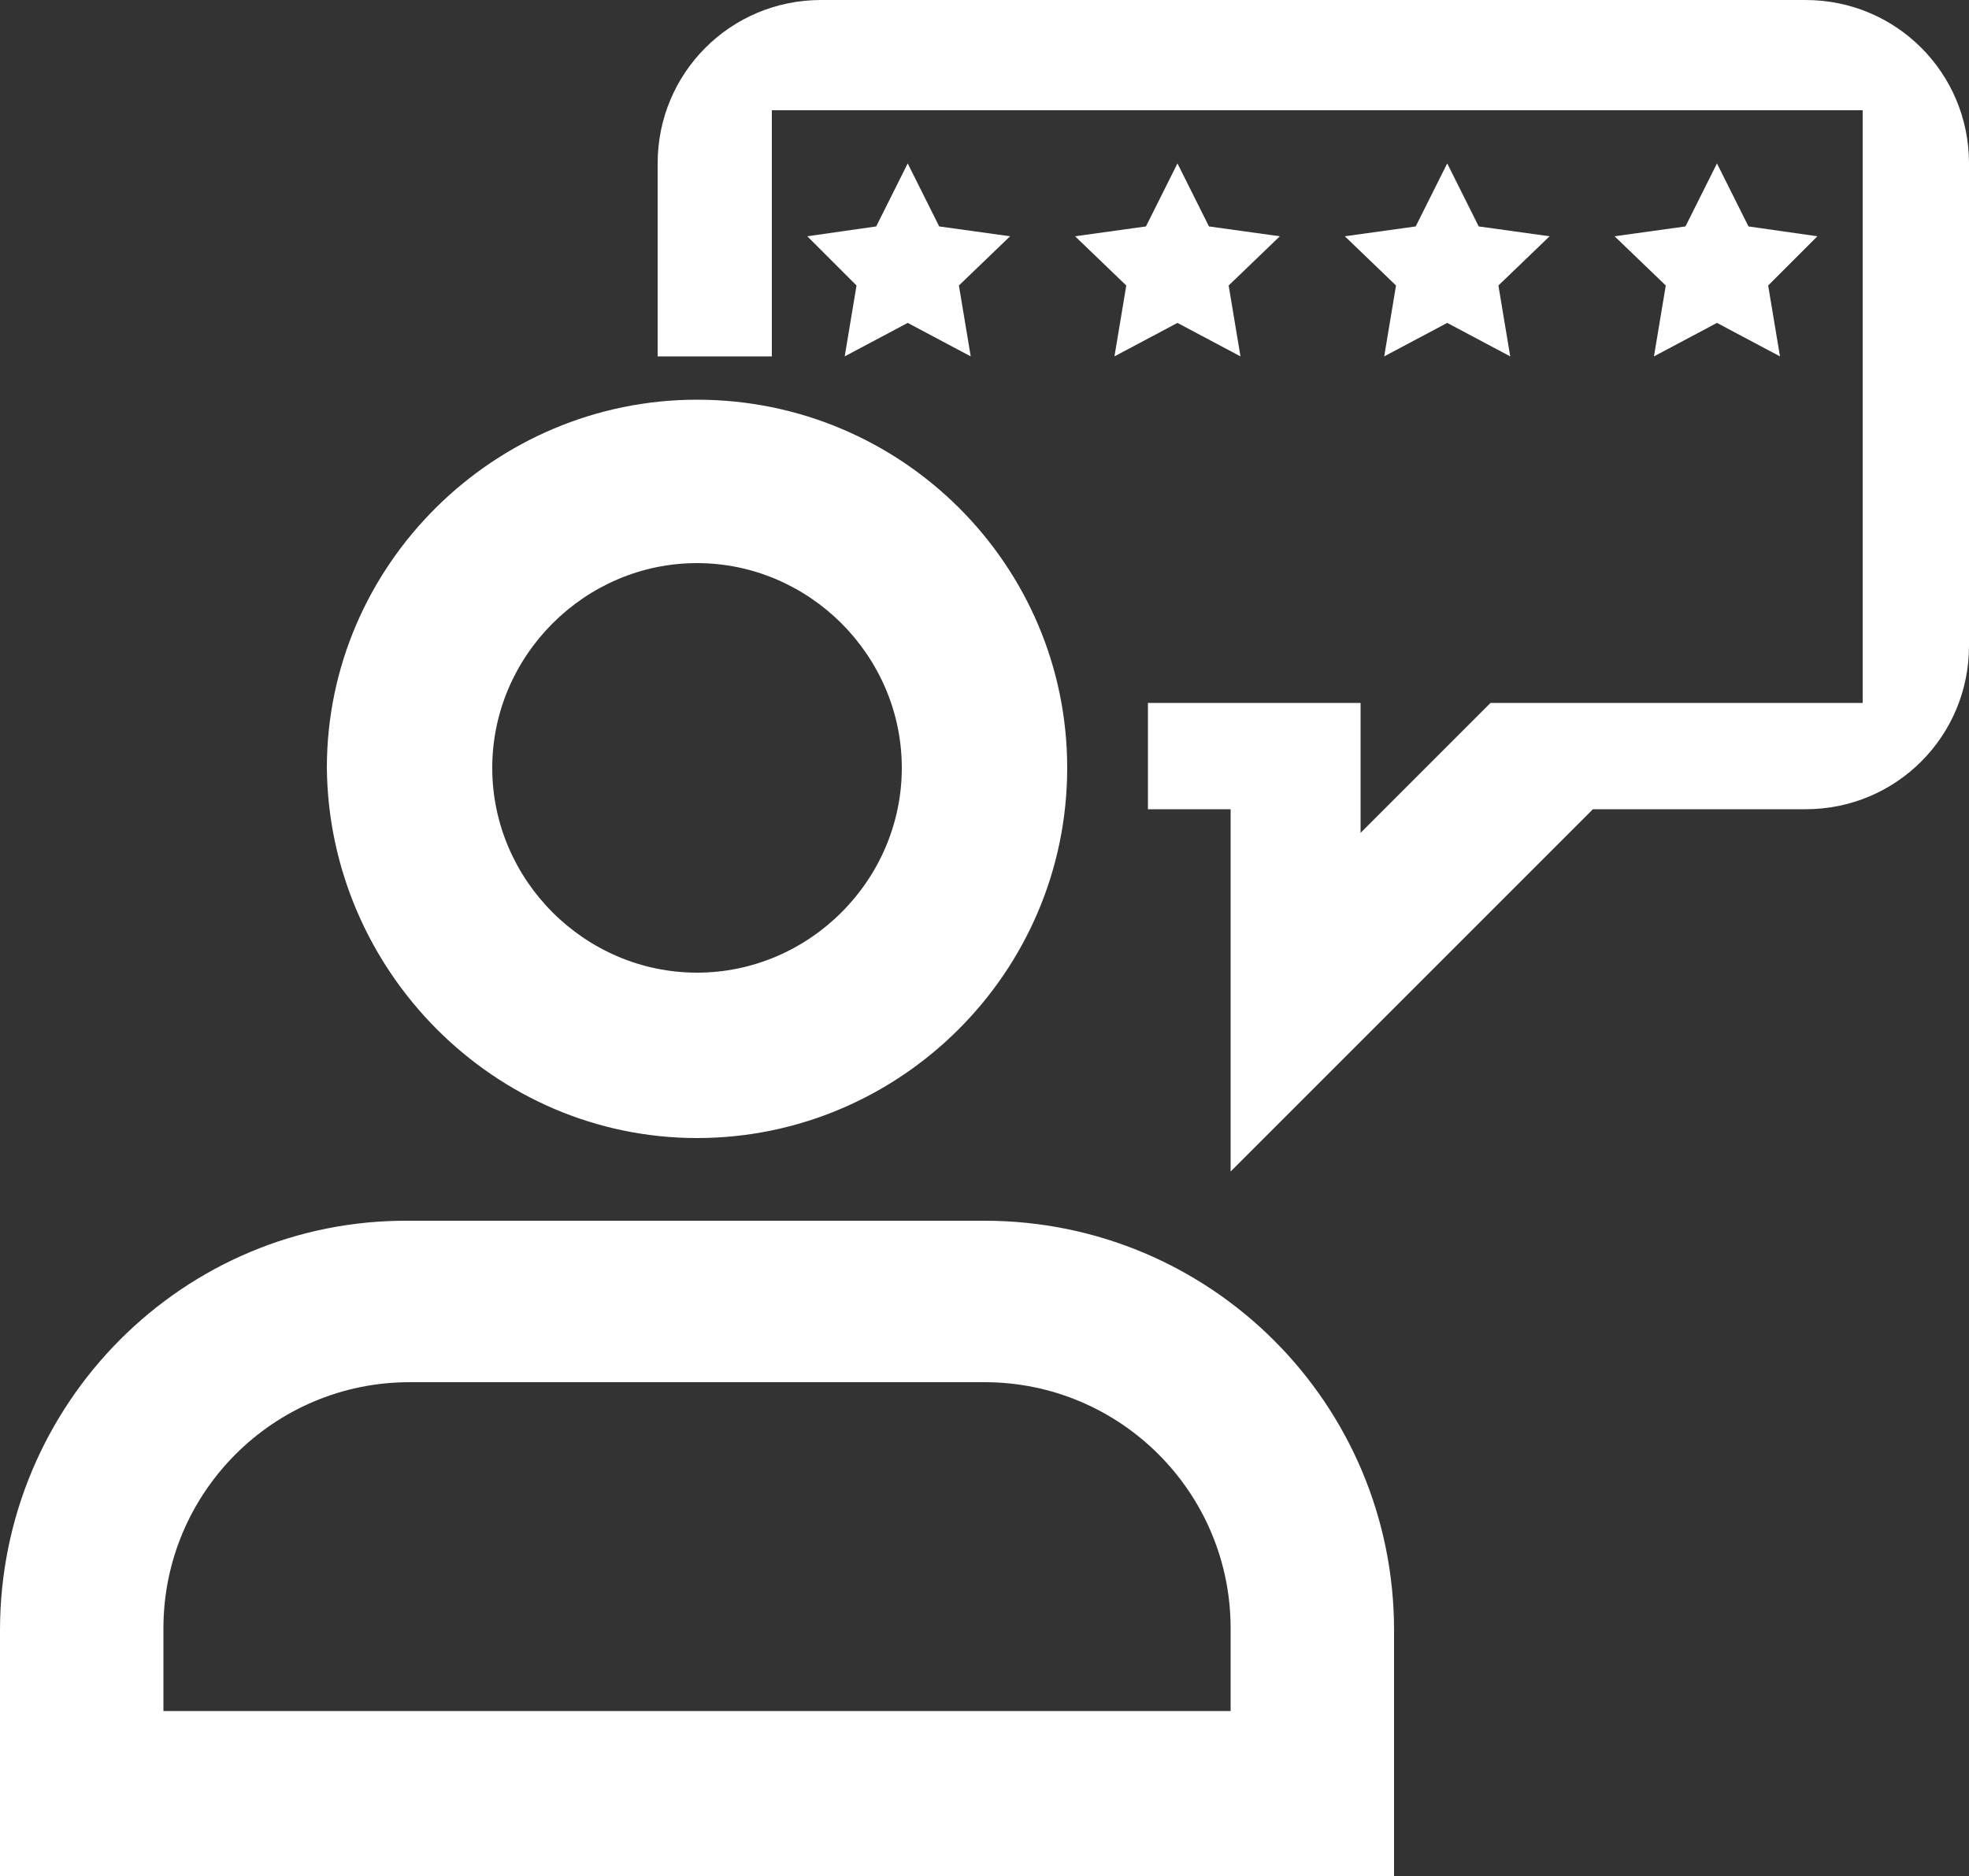 <?xml version="1.0" encoding="utf-8"?>
<!-- Generator: Adobe Illustrator 18.0.0, SVG Export Plug-In . SVG Version: 6.00 Build 0)  -->
<!DOCTYPE svg PUBLIC "-//W3C//DTD SVG 1.1//EN" "http://www.w3.org/Graphics/SVG/1.1/DTD/svg11.dtd">
<svg version="1.1" id="Layer_1" xmlns="http://www.w3.org/2000/svg" xmlns:xlink="http://www.w3.org/1999/xlink" x="0px" y="0px"
	 viewBox="0 0 100 95.3" enable-background="new 0 0 100 95.3" xml:space="preserve">
<rect x="0" y="0" width="100" height="95.3" fill="#333333" stroke="none"/>
<g>
	<g>
		<g>
			<path fill="#FFFFFF" d="M70.8,82.8c0-11.5-9.3-20.8-20.8-20.8H20.8C9.3,61.9,0,71.3,0,82.8v12.5h70.8V82.8z M62.5,86.9H8.3v-4.2
				c0-6.9,5.6-12.5,12.5-12.5H50c6.9,0,12.5,5.6,12.5,12.5V86.9z"/>
			<path fill="#FFFFFF" d="M35.4,57.8c10.3,0,18.8-8.4,18.8-18.8c0-10.3-8.4-18.7-18.8-18.7c-10.3,0-18.8,8.4-18.8,18.7
				C16.7,49.3,25.1,57.8,35.4,57.8z M35.4,28.6c5.7,0,10.4,4.7,10.4,10.4s-4.7,10.4-10.4,10.4C29.7,49.4,25,44.7,25,39
				S29.7,28.6,35.4,28.6z"/>
			<path fill="#FFFFFF" d="M91.7,0h-50c-4.6,0-8.3,3.7-8.3,8.3v9.8h5.8V5.6h55.4v30.1H75.7l-6.6,6.6l0-6.6H58.3v5.4h4.2l0,18.4
				l18.4-18.4h10.8c4.6,0,8.3-3.7,8.3-8.3V8.3C100,3.7,96.3,0,91.7,0z"/>
		</g>
		<g>
			<polygon fill="#FFFFFF" points="46.1,8.3 47.7,11.5 51.3,12 48.7,14.5 49.3,18.1 46.1,16.4 42.9,18.1 43.5,14.5 41,12 44.5,11.5 
							"/>
		</g>
		<g>
			<polygon fill="#FFFFFF" points="59.8,8.3 61.4,11.5 65,12 62.4,14.5 63,18.1 59.8,16.4 56.6,18.1 57.2,14.5 54.6,12 58.2,11.5 
							"/>
		</g>
		<g>
			<polygon fill="#FFFFFF" points="73.5,8.3 75.1,11.5 78.7,12 76.1,14.5 76.7,18.1 73.5,16.4 70.3,18.1 70.9,14.5 68.3,12 
				71.9,11.5 			"/>
		</g>
		<g>
			<polygon fill="#FFFFFF" points="87.2,8.3 88.8,11.5 92.3,12 89.8,14.5 90.4,18.1 87.2,16.4 84,18.1 84.6,14.5 82,12 85.6,11.5 
							"/>
		</g>
	</g>
</g>
</svg>
